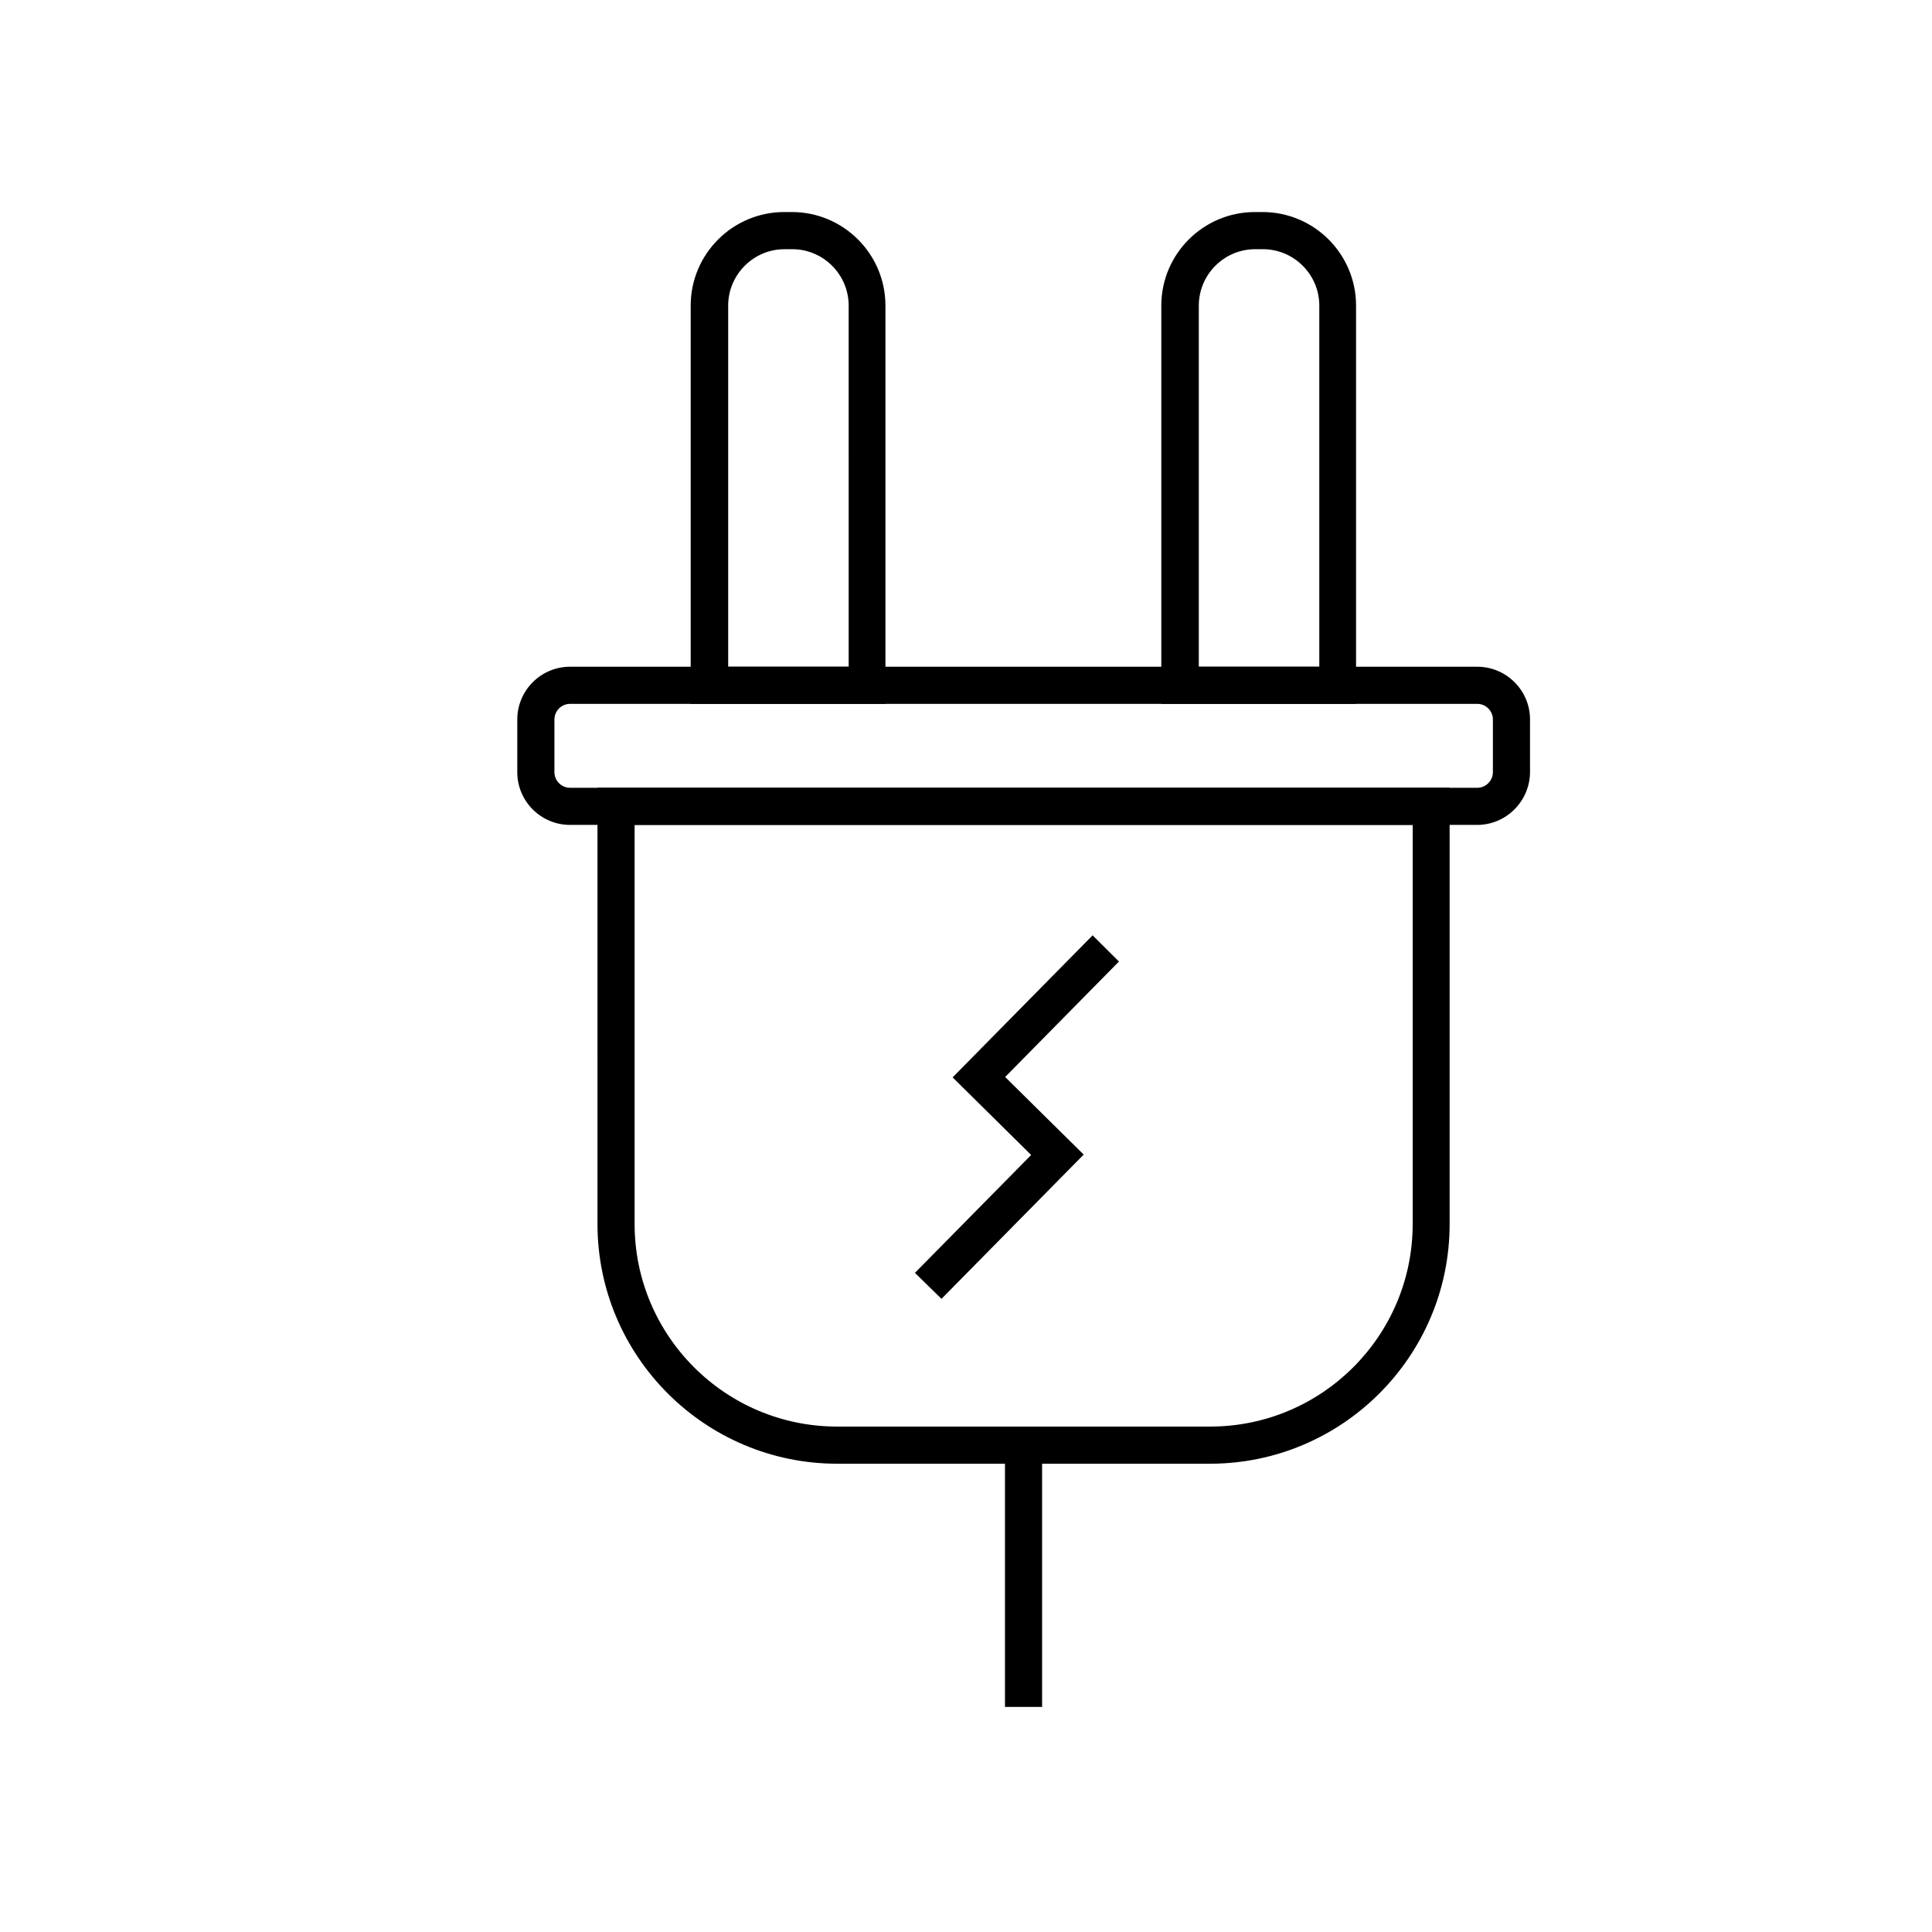 <?xml version="1.0" encoding="UTF-8"?>
<!-- Uploaded to: SVG Find, www.svgrepo.com, Generator: SVG Find Mixer Tools -->
<svg fill="#000000" width="800px" height="800px" version="1.1" viewBox="144 144 512 512" xmlns="http://www.w3.org/2000/svg">
 <g>
  <path d="m464.65 531.9h-98.793c-35.031 0-63.516-28.488-63.516-63.516l-0.004-115.62h225.83v115.62c0 35.031-28.484 63.516-63.516 63.516zm-152.47-169.3v105.78c0 29.617 24.059 53.676 53.676 53.676h98.844c29.617 0 53.676-24.059 53.676-53.676l0.004-105.78z"/>
  <path d="m378.7 330.53h-51.66v-105.54c0-13.676 11.121-24.797 24.797-24.797h2.016c13.676 0 24.797 11.121 24.797 24.797v105.54zm-41.77-9.84h31.98l-0.004-95.695c0-8.266-6.742-14.957-14.957-14.957h-2.016c-8.266 0-14.957 6.742-14.957 14.957v95.695z"/>
  <path d="m503.42 330.53h-51.66v-105.54c0-13.676 11.121-24.797 24.797-24.797h2.016c13.676 0 24.797 11.121 24.797 24.797v105.54zm-41.773-9.84h31.98v-95.695c0-8.266-6.742-14.957-14.957-14.957h-2.016c-8.266 0-14.957 6.742-14.957 14.957v95.695z"/>
  <path d="m535.45 362.61h-240.39c-7.676 0-13.973-6.25-13.973-13.973v-13.973c0-7.676 6.25-13.973 13.973-13.973h240.44c7.676 0 13.973 6.25 13.973 13.973v13.973c-0.051 7.676-6.297 13.973-14.023 13.973zm-240.39-32.078c-2.262 0-4.133 1.871-4.133 4.133v13.973c0 2.262 1.871 4.133 4.133 4.133h240.44c2.262 0 4.133-1.871 4.133-4.133v-13.973c0-2.262-1.871-4.133-4.133-4.133z"/>
  <path d="m410.33 526.98h9.84v69.371h-9.84z"/>
  <path d="m393.5 488.21-7.035-6.887 30.801-31.242-20.812-20.566 37.098-37.641 6.984 6.938-30.16 30.605 20.812 20.562z"/>
 </g>
</svg>
